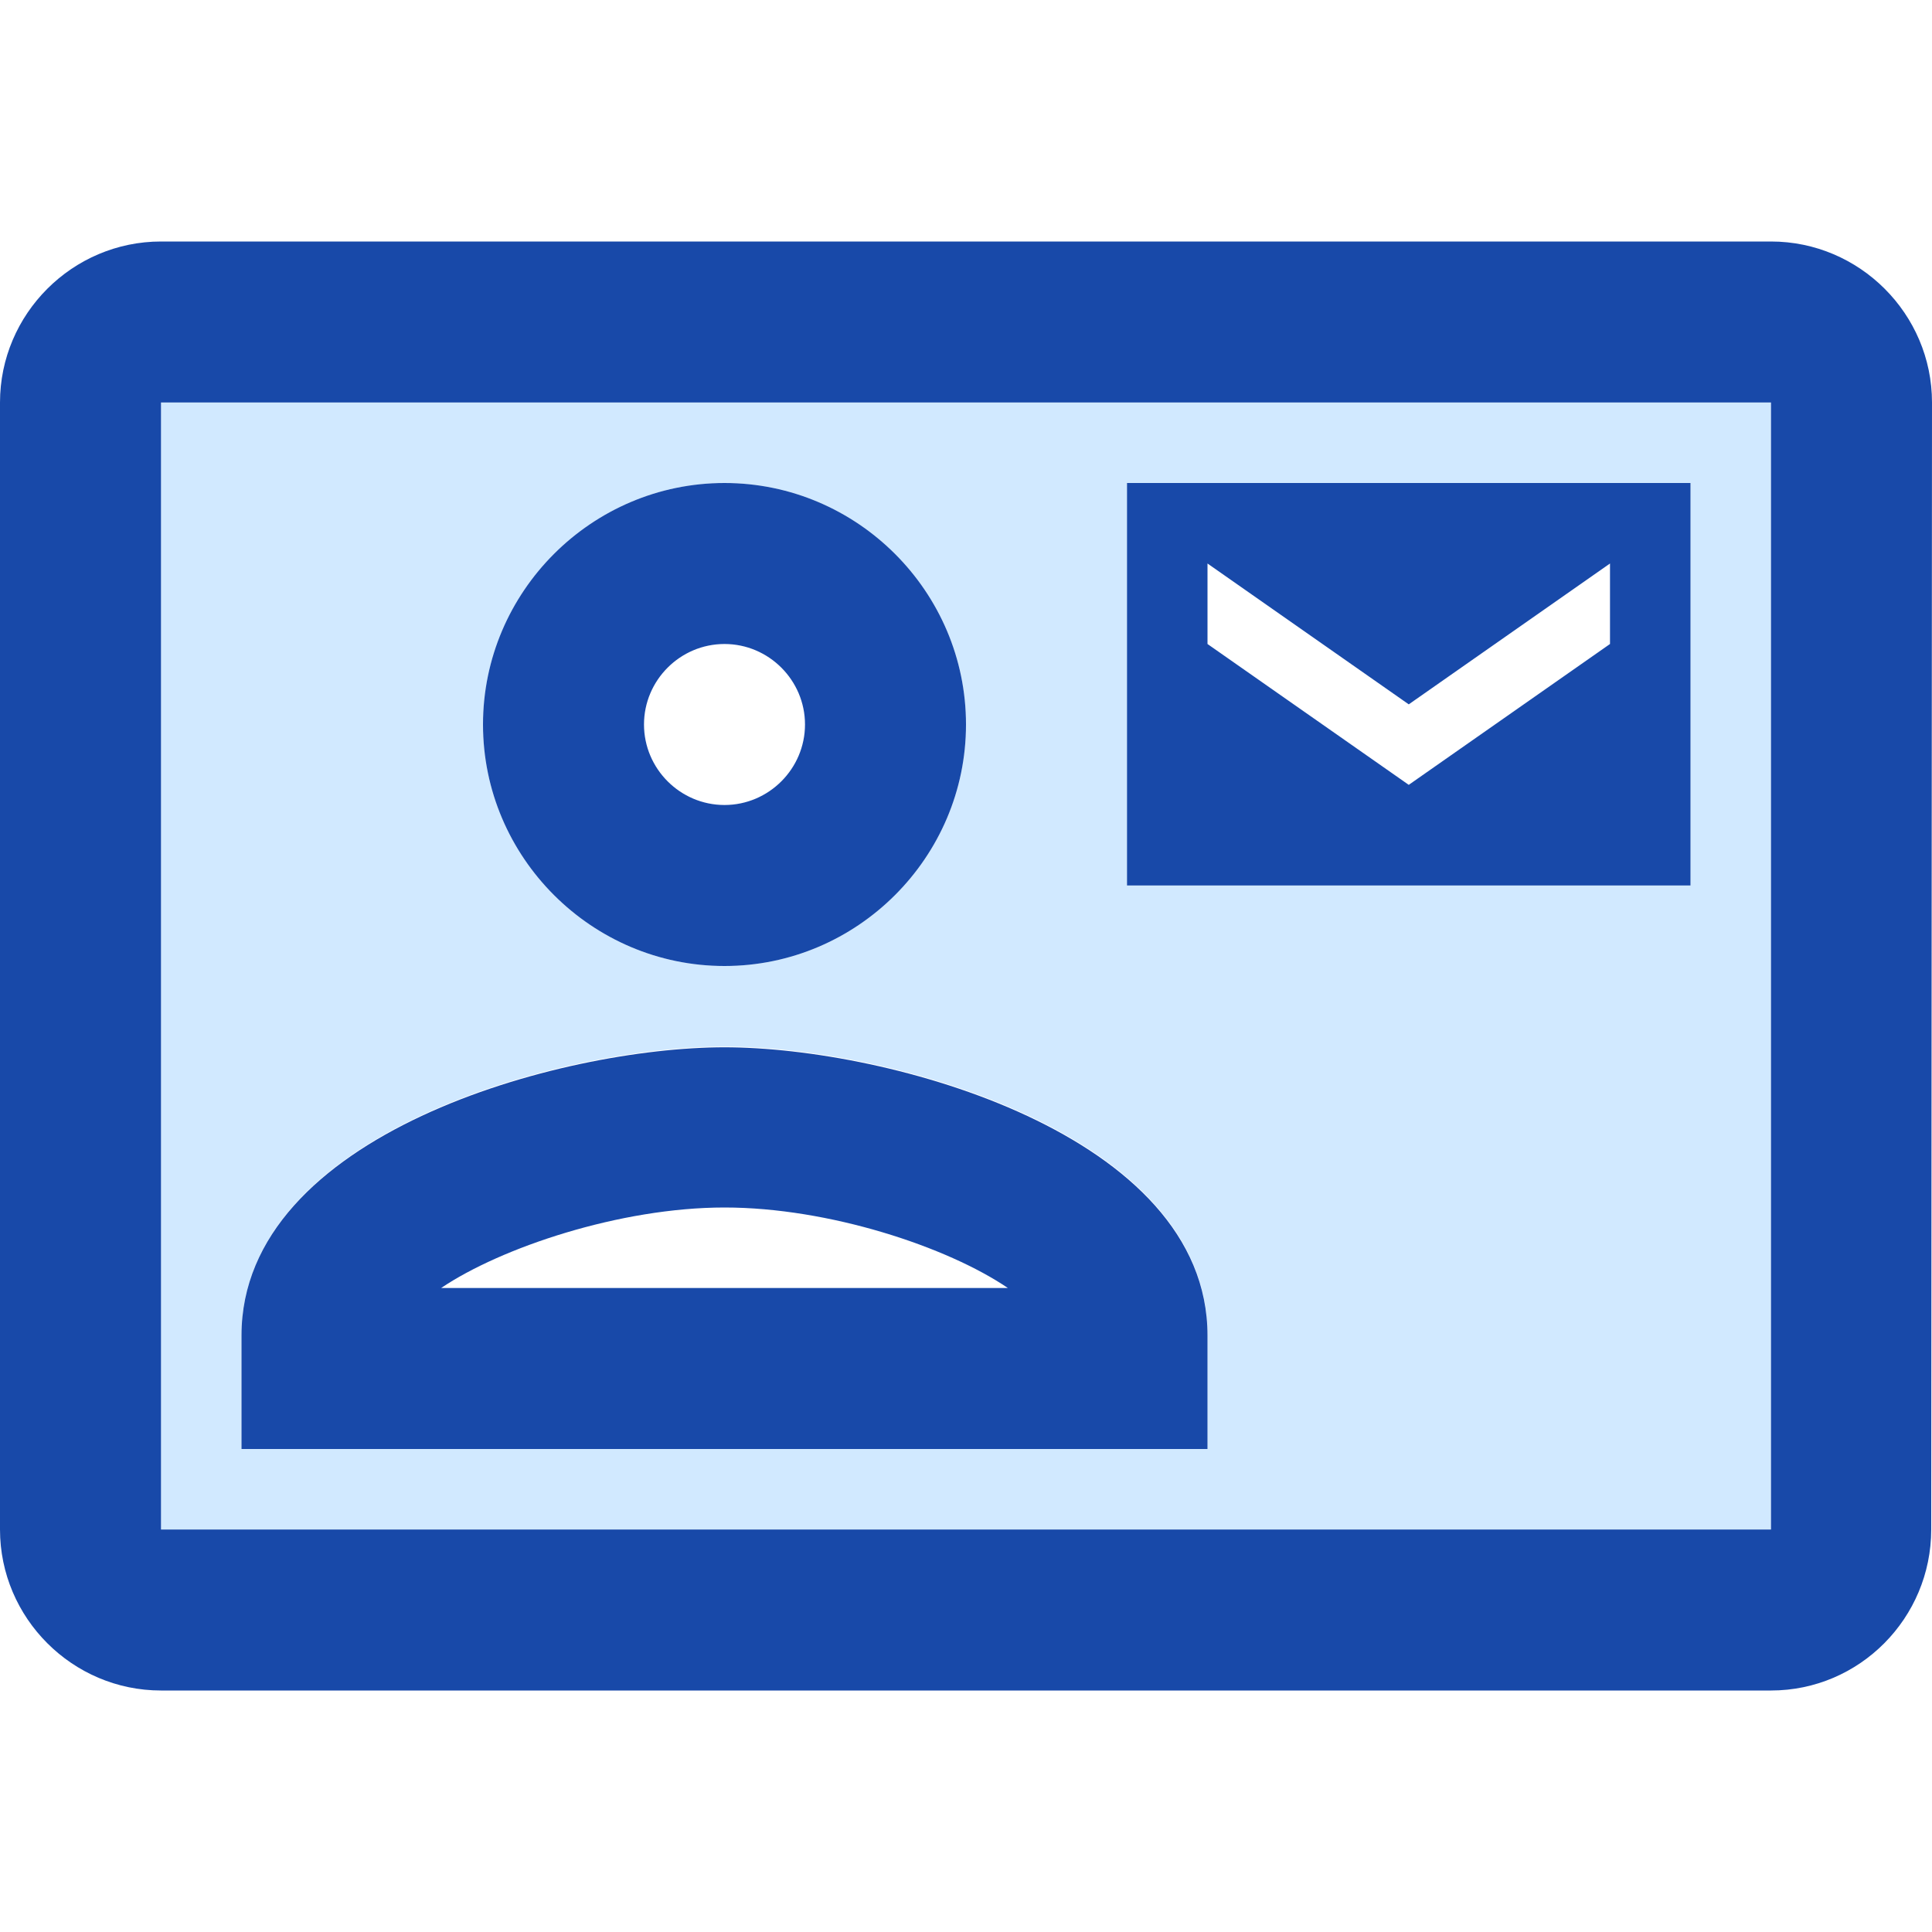 <svg xmlns="http://www.w3.org/2000/svg" width="42" height="42" viewBox="0 0 42 42" fill="none"><g clip-path="url(#clip0_217_4954)"><path d="M3.5 33.25H38.5V8.75H3.5V33.25ZM24.5 10.5H36.75V19.25H24.5V10.5ZM15.75 10.5C18.637 10.5 21 12.863 21 15.75C21 18.637 18.637 21 15.75 21C12.863 21 10.5 18.637 10.5 15.75C10.5 12.863 12.863 10.5 15.75 10.5ZM5.25 29.032C5.25 24.64 12.197 22.75 15.75 22.75C19.302 22.75 26.25 24.64 26.25 29.015V31.5H5.25V29.032Z" fill="#D1E9FF"></path><path d="M38.5 5.25H3.5C1.575 5.25 0 6.825 0 8.75V33.25C0 35.175 1.575 36.75 3.5 36.75H38.5C40.425 36.75 41.983 35.175 41.983 33.25L42 8.75C42 6.825 40.425 5.25 38.5 5.25ZM38.5 33.25H3.5V8.75H38.5V33.25ZM36.75 10.5H24.5V19.25H36.75V10.5ZM35 14L30.625 17.062L26.25 14V12.25L30.625 15.312L35 12.25V14ZM15.75 21C18.637 21 21 18.637 21 15.75C21 12.863 18.637 10.5 15.75 10.5C12.863 10.5 10.5 12.863 10.5 15.75C10.5 18.637 12.863 21 15.75 21ZM15.75 14C16.712 14 17.5 14.787 17.5 15.75C17.5 16.712 16.712 17.5 15.75 17.5C14.787 17.5 14 16.712 14 15.75C14 14.787 14.787 14 15.75 14ZM26.25 29.032C26.25 24.657 19.302 22.767 15.75 22.767C12.197 22.767 5.25 24.657 5.25 29.032V31.5H26.25V29.032ZM9.59 28C10.885 27.125 13.475 26.25 15.75 26.25C18.025 26.25 20.598 27.108 21.91 28H9.59Z" fill="#1849A9"></path></g><defs><clipPath id="clip0_217_4954"><rect width="42" height="42" fill="white"></rect></clipPath></defs></svg>